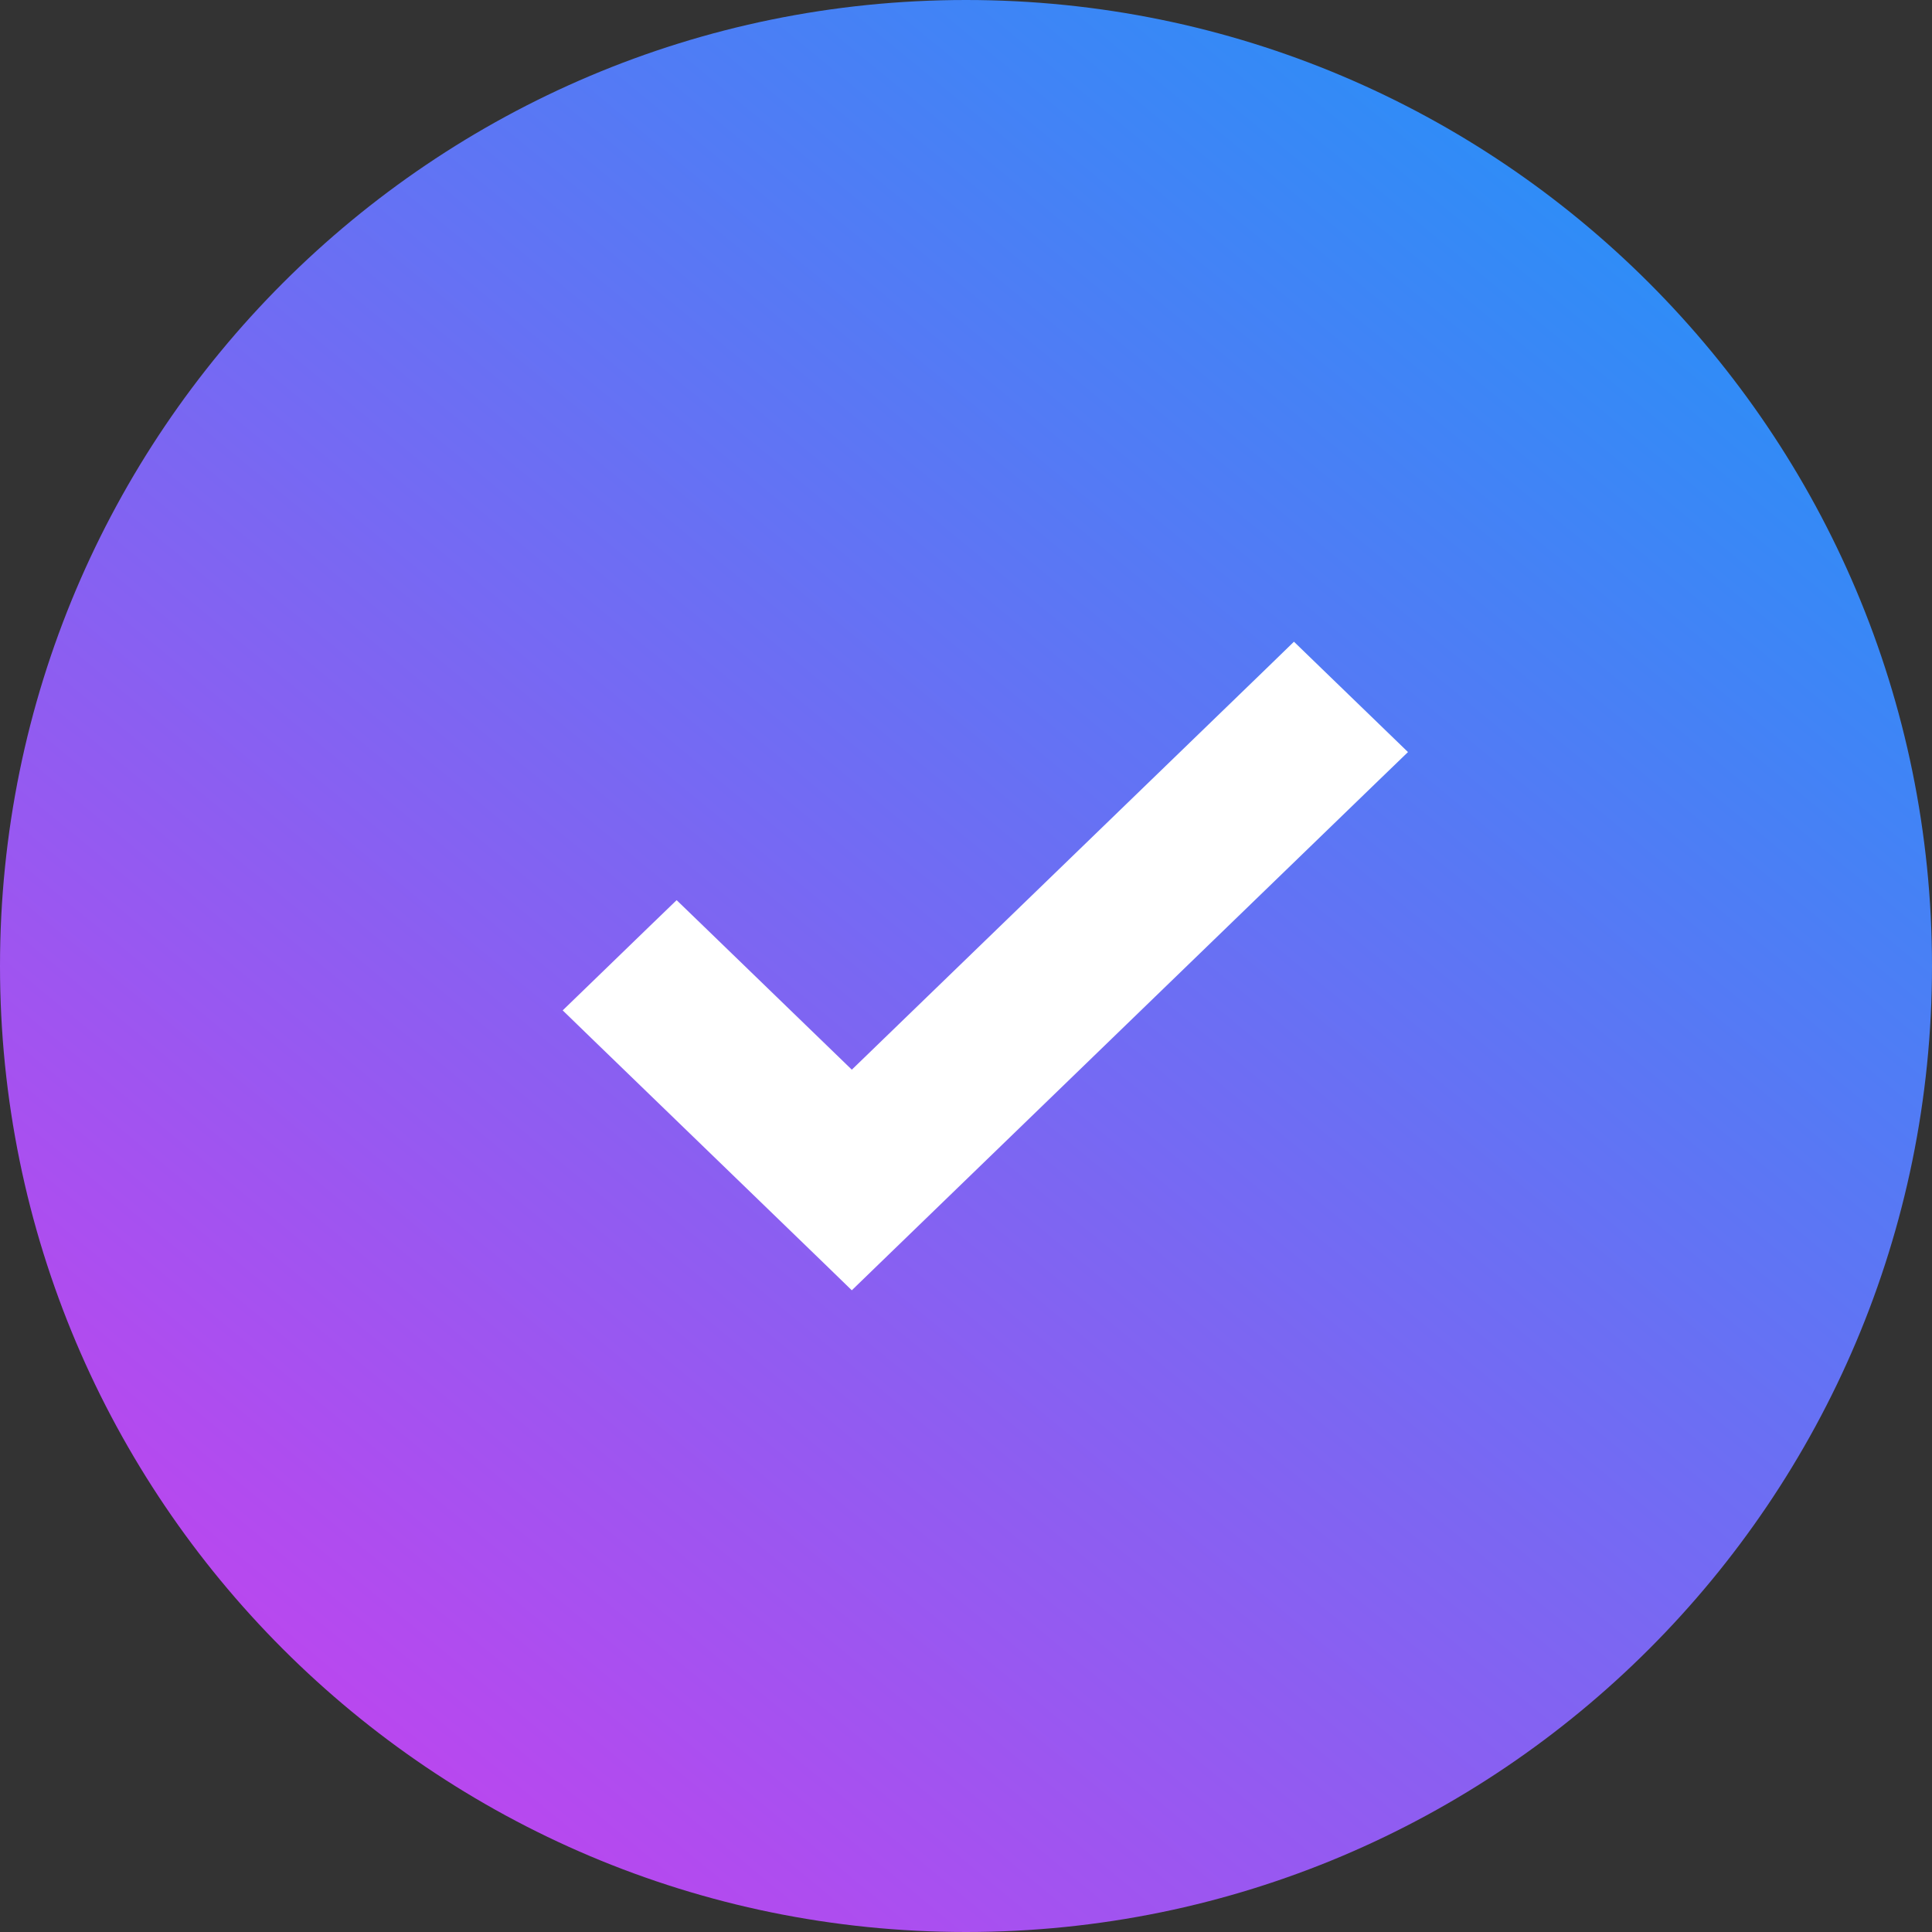 <?xml version="1.0" encoding="UTF-8"?> <svg xmlns="http://www.w3.org/2000/svg" width="50" height="50" viewBox="0 0 50 50" fill="none"><rect x="0" y="0" width="50" height="50" fill="#333333" stroke="none"/> <g clip-path="url(#clip0_613_39)"> <path d="M25 50C38.807 50 50 38.807 50 25C50 11.193 38.807 0 25 0C11.193 0 0 11.193 0 25C0 38.807 11.193 50 25 50Z" fill="url(#paint0_linear_613_39)"></path> <path d="M17.859 24.327L17.511 23.991L17.163 24.327L15.652 25.79L15.281 26.149L15.652 26.509L21.698 32.359L22.045 32.696L22.393 32.359L35.347 19.822L35.719 19.463L35.347 19.103L33.836 17.641L33.488 17.304L33.141 17.641L22.045 28.379L17.859 24.327Z" fill="white" stroke="white"></path> </g> <defs> <linearGradient id="paint0_linear_613_39" x1="41.75" y1="3.75" x2="5.5" y2="47.75" gradientUnits="userSpaceOnUse"> <stop stop-color="#2A8FF7"></stop> <stop offset="1" stop-color="#C641EE"></stop> </linearGradient> <clipPath id="clip0_613_39"> <rect width="50" height="50" fill="white"></rect> </clipPath> </defs> </svg> 